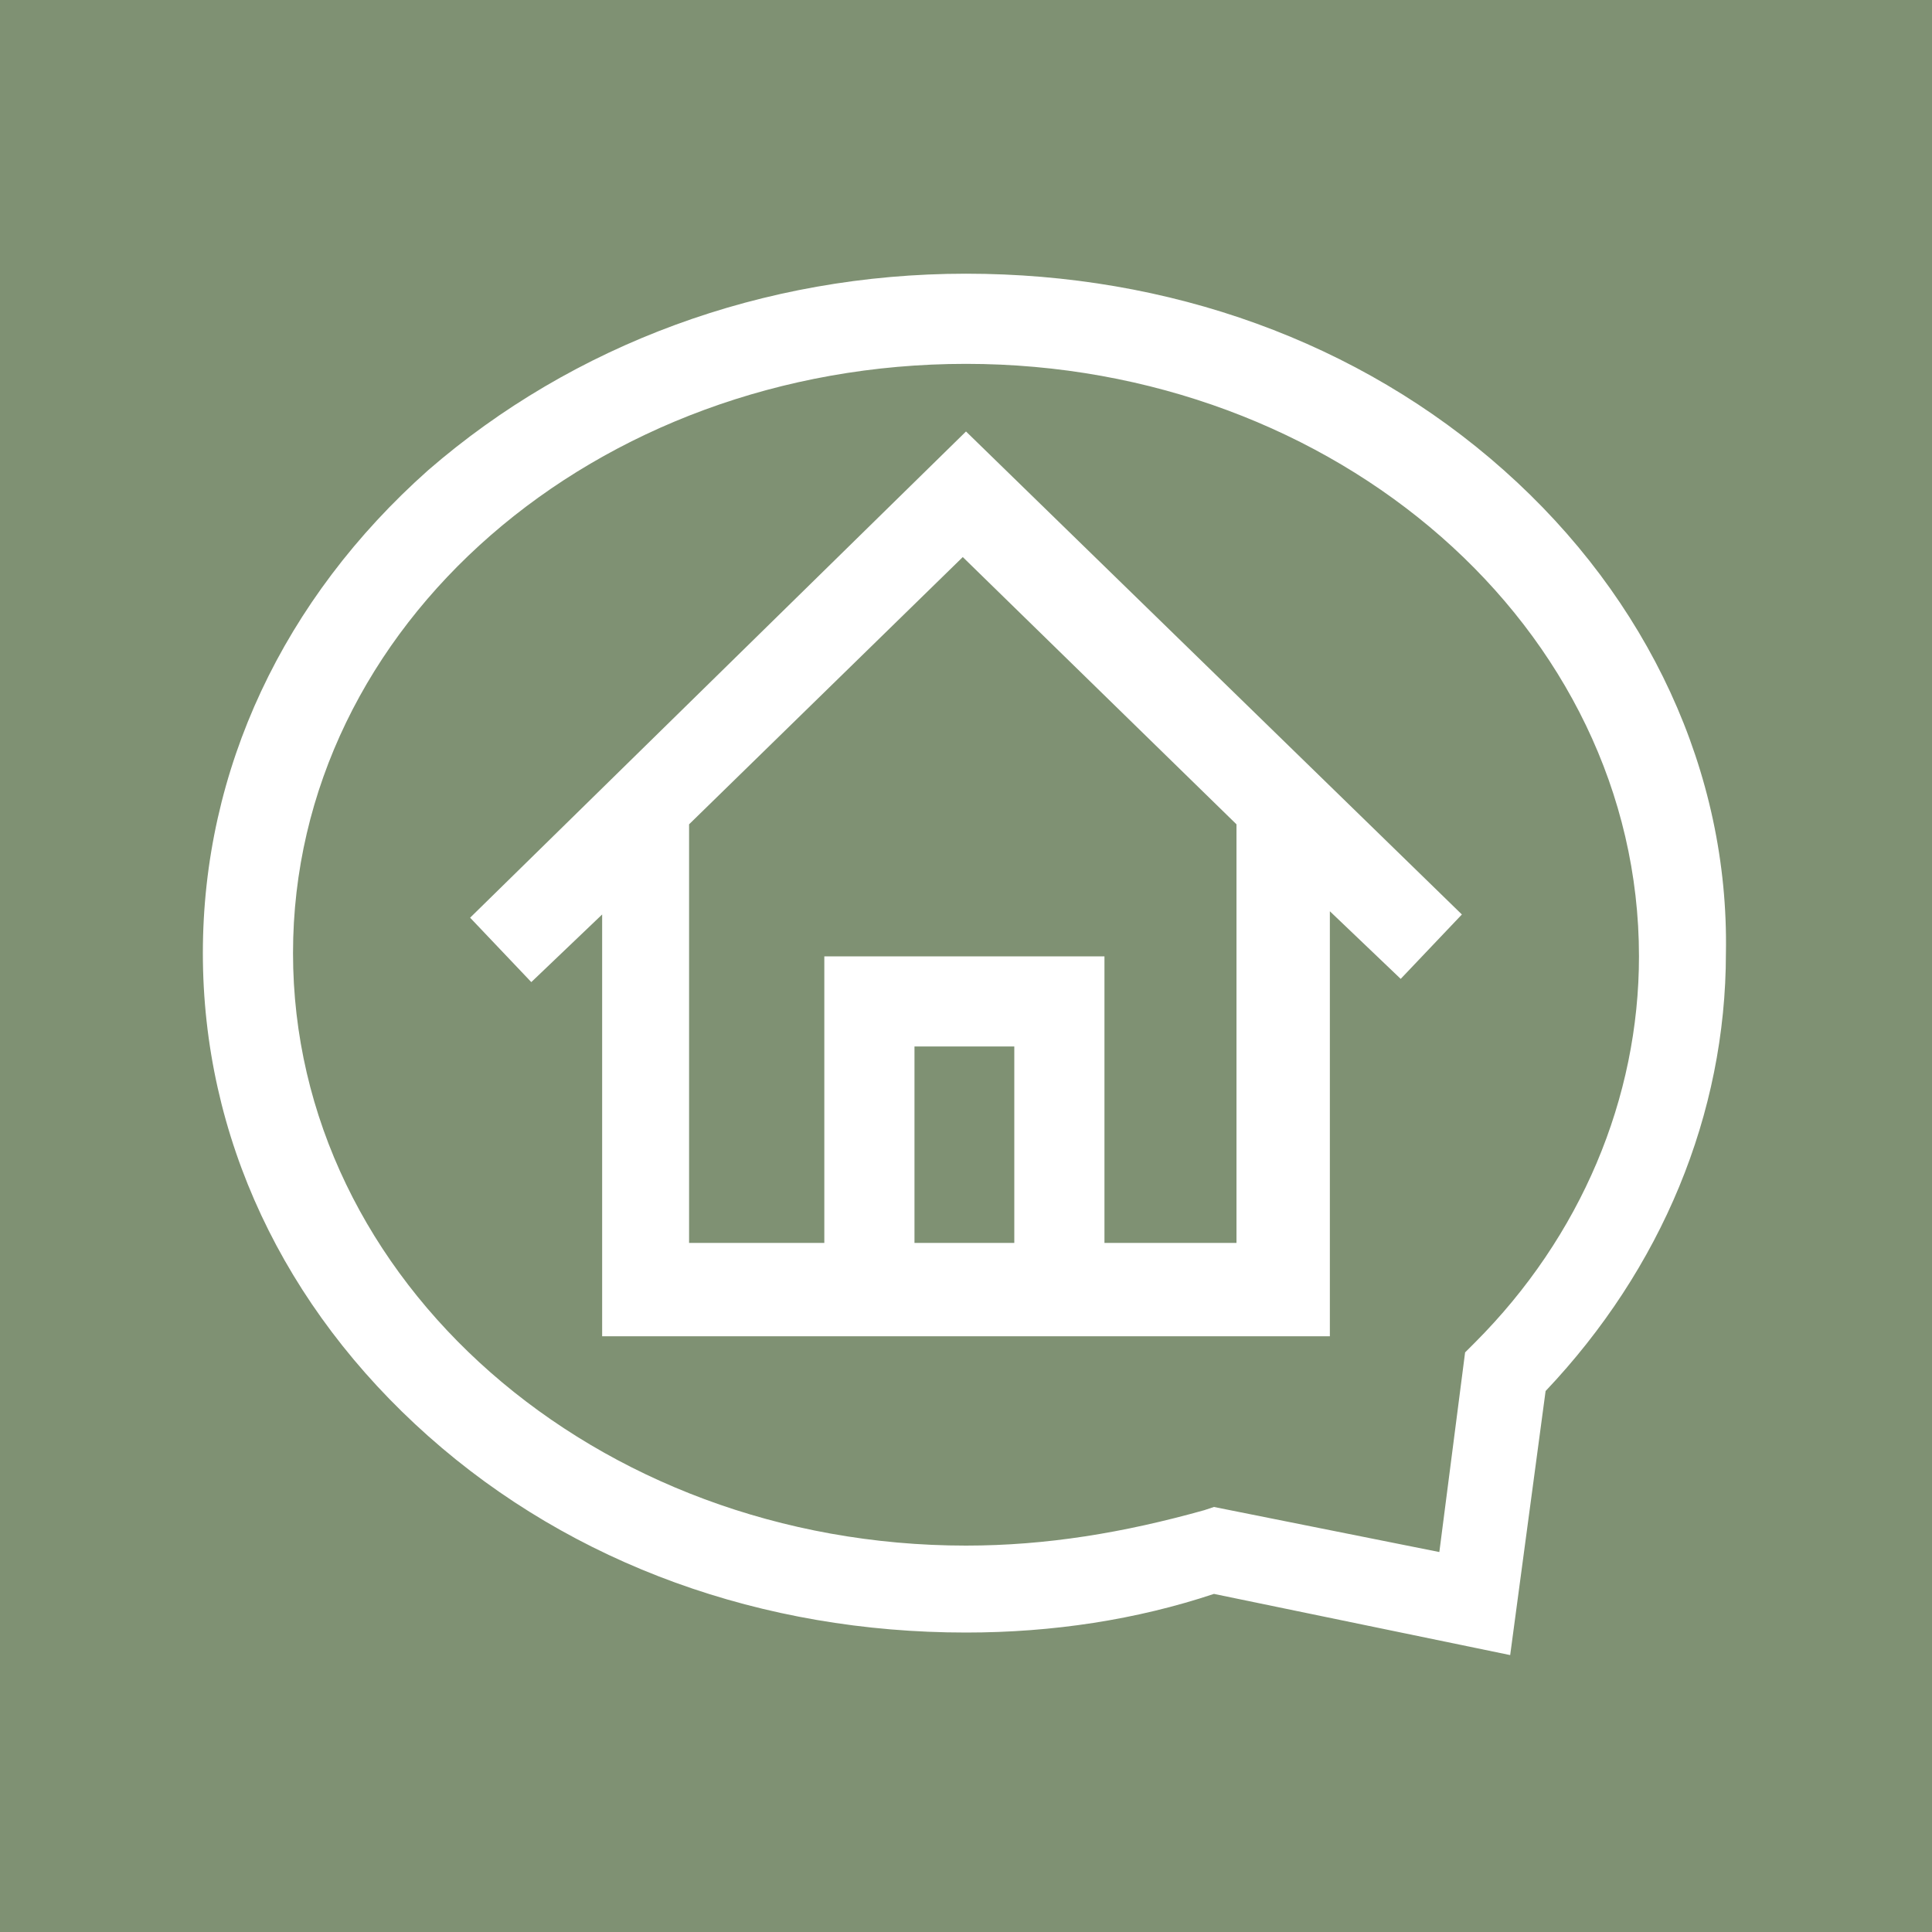 <svg enable-background="new 0 0 60 60" viewBox="0 0 60 60" width="60" height="60" xmlns="http://www.w3.org/2000/svg"><path d="m0 0h60v60h-60z" fill="#7f9173"/><g fill="#fff"><path d="m46.7 14.6c-4.5-4-10.4-6.1-16.7-6.1s-12.2 2.2-16.7 6.1c-4.5 4-7 9.3-7 15s2.5 11 7 15 10.4 6.1 16.7 6.1c2.7 0 5.3-.4 7.7-1.2l9.2 1.9 1.1-8.2c3.6-3.8 5.6-8.6 5.6-13.6.1-5.6-2.4-11-6.9-15zm-1.2 27.4-.8 6.2-7-1.4-.3.1c-2.5.7-4.9 1.1-7.4 1.1-11.5 0-20.9-8.2-20.9-18.4s9.4-18.3 20.9-18.3 20.9 8.2 20.9 18.4c0 4.4-1.8 8.7-5.1 12z"/><path d="m14.6 28.5 1.9 2 2.2-2.1v13.1h22.6v-13.2l2.2 2.1 1.9-2-15.4-15zm23.9 10.1h-4.2v-8.9h-8.7v8.9h-4.2v-13l8.5-8.3 8.5 8.3v13zm-10.1 0v-6.1h3.1v6.1z"/></g></svg>